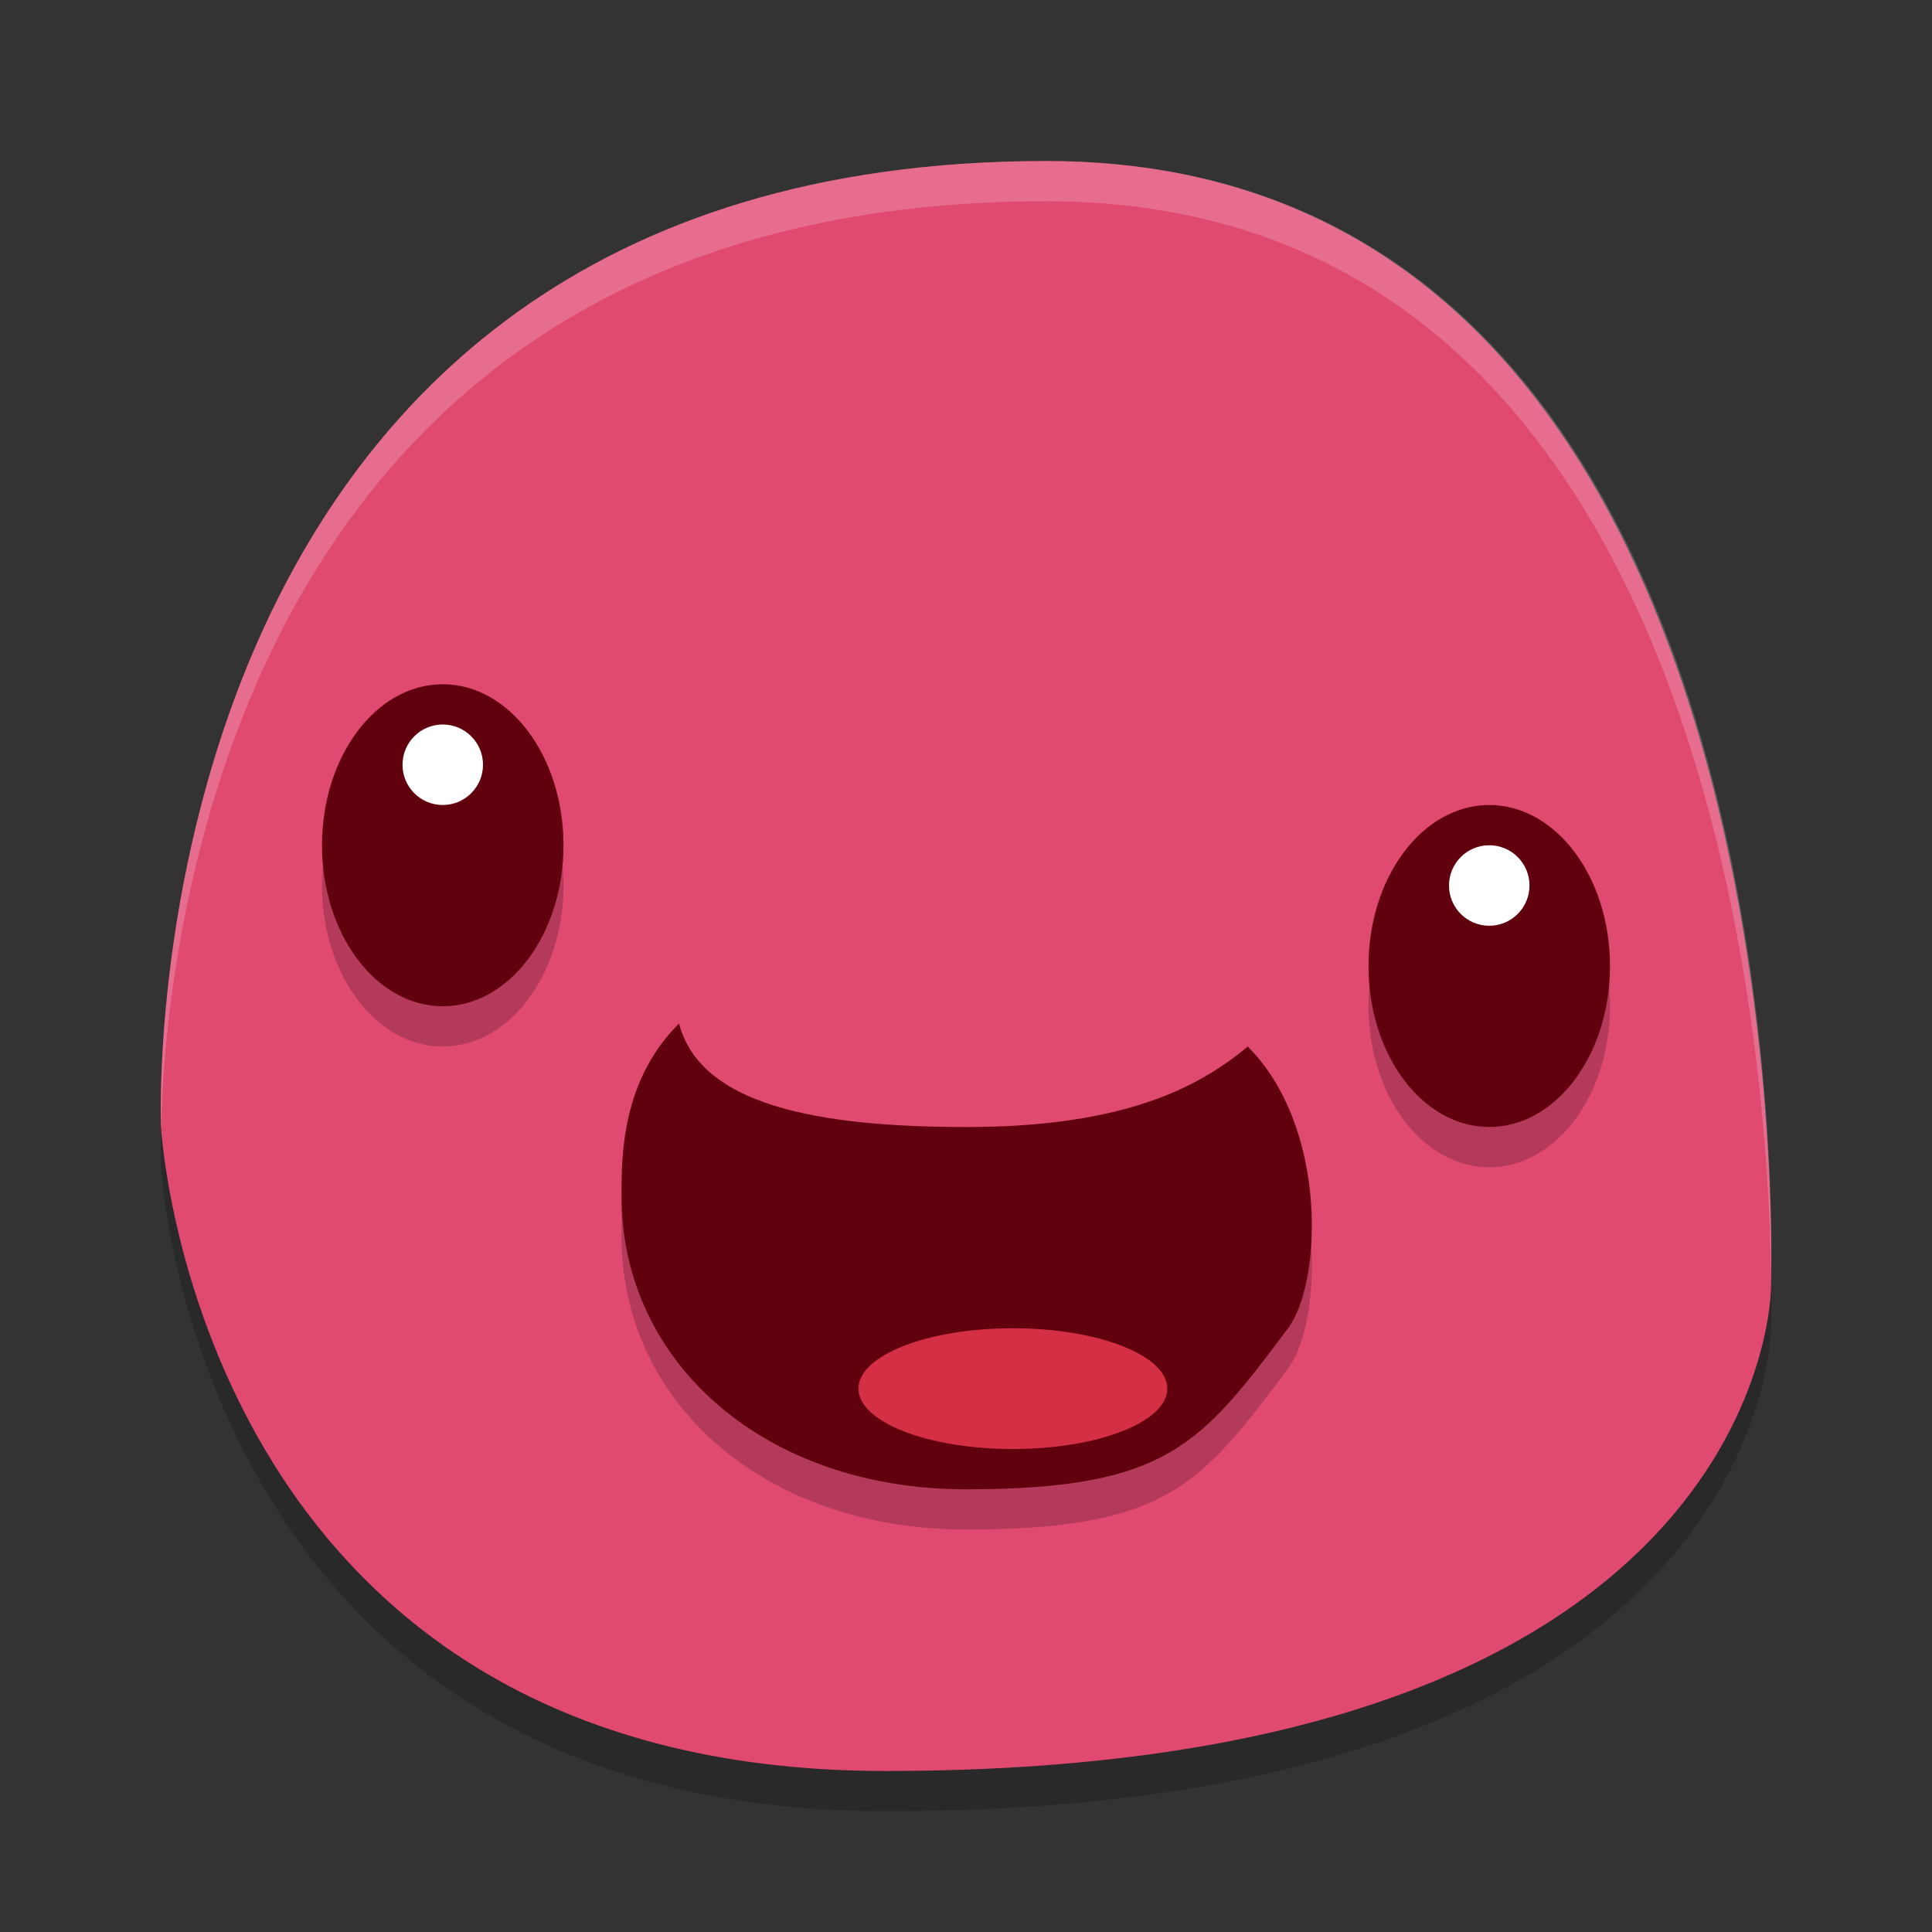 <svg width="48" height="48" version="1.1" xmlns="http://www.w3.org/2000/svg">
 <rect width="100%" height="100%" fill="#333333" stroke="none"/>
 <path d="m4 29s-1-24 22-24c19 0 18 28 18 28s0 12-22 12c-17.135 0-18-16-18-16z" style="opacity:.2"/>
 <path d="m4 28s-1-24 22-24c19 0 18 28 18 28s0 12-22 12c-17.135 0-18-16-18-16z" style="fill:#e04970"/>
 <path d="m11 18a3 4 0 0 0-3 4 3 4 0 0 0 3 4 3 4 0 0 0 3-4 3 4 0 0 0-3-4zm26 3a3 4 0 0 0-3 4 3 4 0 0 0 3 4 3 4 0 0 0 3-4 3 4 0 0 0-3-4zm-20.131 5.428c-1.428 1.429-1.428 3.287-1.428 4.287 0 4.142 3.559 7.285 8.559 7.285s5.837-1.116 8-4c0.849-1.131 0.999-5-1-7-1.173 0.974-2.999 2-6.99 2-4.293 0-6.654-0.755-7.141-2.572z" style="opacity:.2"/>
 <path d="m16.869 25.429c-1.428 1.429-1.428 3.286-1.428 4.286 0 4.142 3.559 7.286 8.559 7.286s5.837-1.116 8-4c0.849-1.131 0.999-5-1-7-1.173 0.974-3 2-6.991 2-4.293 0-6.653-0.755-7.14-2.571z" style="fill:#60010d"/>
 <ellipse cx="11" cy="21" rx="3" ry="4" style="fill:#60010d"/>
 <ellipse cx="37" cy="24" rx="3" ry="4" style="fill:#60010d"/>
 <circle cx="11" cy="19" r="1" style="fill:#ffffff"/>
 <circle cx="37" cy="22" r="1" style="fill:#ffffff"/>
 <ellipse cx="25.164" cy="34.5" rx="3.836" ry="1.5" style="fill:#d52f45"/>
 <path d="M 26 4 C 3 4 4 28 4 28 C 4 28 4.002 28.017 4.002 28.018 C 4.104 23.582 5.739 5 26 5 C 42.499 5 43.915 26.092 44.002 31.65 C 44.045 29.761 44.31 4 26 4 z " style="fill:#ffffff;opacity:.2"/>
</svg>
